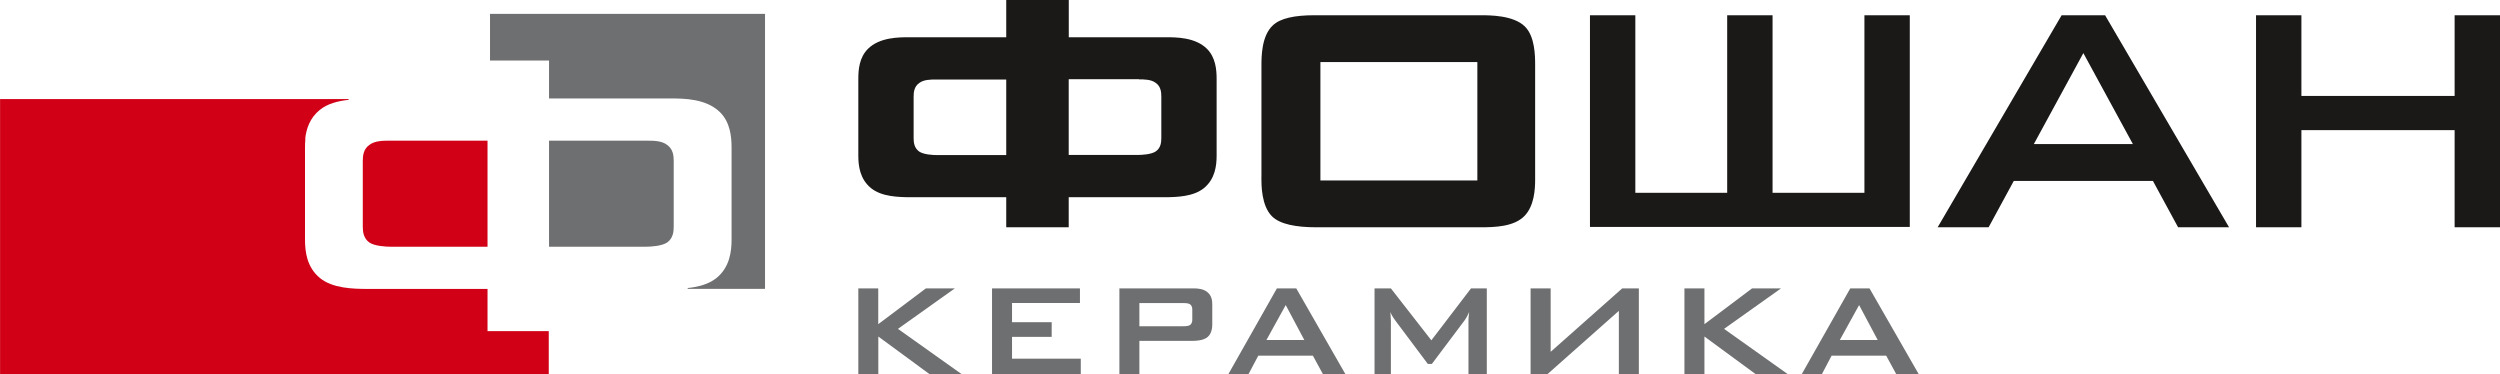 <?xml version="1.0" encoding="UTF-8"?> <svg xmlns="http://www.w3.org/2000/svg" id="_Слой_2" data-name="Слой 2" viewBox="0 0 362.54 54.28"><defs><style> .cls-1 { fill: #6e6f70; } .cls-1, .cls-2, .cls-3 { fill-rule: evenodd; } .cls-2 { fill: #1b1918; } .cls-3 { fill: #d10016; } </style></defs><g id="_Слой_1-2" data-name="Слой 1"><g><path class="cls-2" d="M294.94,20.89h14.36l-7.18-13.19-7.18,13.19ZM145.92,11.51v10.98h-9.98c-.66,0-1.98-.07-2.64-.51-.73-.52-.81-1.32-.81-1.98v-5.98c0-.66.08-1.47.81-1.98.66-.51,1.69-.51,2.42-.51h10.2ZM165.18,11.51c.73,0,1.76,0,2.42.51.73.51.81,1.32.81,1.98v5.98c0,.66-.07,1.47-.81,1.98-.66.44-1.99.51-2.64.51h-9.98v-10.98h10.2ZM154.98,0h-9.06v5.4h-14.04c-1.54,0-4.33,0-6.02,1.69-1.25,1.25-1.39,3.01-1.39,4.33v11.16c0,1.46.22,3.38,1.84,4.7,1.54,1.25,3.96,1.32,5.87,1.32h13.74v4.36h9.06v-4.36h13.74c1.91,0,4.33-.07,5.87-1.32,1.61-1.32,1.84-3.23,1.84-4.7v-11.16c0-1.32-.15-3.08-1.39-4.33-1.69-1.69-4.48-1.69-6.02-1.69h-14.03V0ZM355.96,2.21v11.7h-22.22V2.21h-6.58v30.75h6.58v-14.09h22.22v14.09h6.58V2.21h-6.58ZM257.05,2.21h-6.58v25.75h-13.32V2.21h-6.58v30.7h46.38V2.21h-6.58v25.75h-13.32V2.21ZM191.48,26.17V9h22.76v17.17h-22.76ZM182.92,25.69c0,1.16,0,4.14,1.53,5.67,1.16,1.16,3.48,1.6,6.46,1.6h23.73c2.11,0,4.94-.07,6.46-1.67,1.38-1.45,1.52-3.78,1.52-5.23V9.48c0-1.31,0-4.21-1.52-5.67-1.67-1.6-5.01-1.6-6.46-1.6h-24.02c-2.9,0-4.94.44-6.02,1.45-1.67,1.53-1.67,4.58-1.67,5.82v16.21ZM312.2,26.24h-20.17l-3.65,6.72h-7.39l17.98-30.75h6.3l17.98,30.75h-7.39l-3.65-6.72Z"></path><path class="cls-1" d="M99.73,41.89h11.21V2.01h-39.88v6.77h8.56v5.5h17.65c1.83,0,5.15,0,7.16,2.01,1.48,1.48,1.66,3.58,1.66,5.15v13.28c0,1.75-.26,4.02-2.18,5.59-1.13.91-2.65,1.3-4.18,1.46v.1ZM93.86,20.4c.87,0,2.1,0,2.88.61.87.61.96,1.57.96,2.36v9.44c0,.79-.09,1.75-.96,2.36-.79.52-2.36.61-3.14.61h-13.98v-15.38h14.24Z"></path><path class="cls-3" d="M79.58,54.25v-6.23h-8.88v-6.12h-17.3c-2.27,0-5.16-.09-6.99-1.57-1.92-1.57-2.18-3.84-2.18-5.59v-13.28c0-.43.01-.89.06-1.38h-.03c.17-1.43.68-2.98,2.11-4.14,1.12-.91,2.65-1.3,4.18-1.46v-.11h-11.21s-39.33,0-39.33,0v39.88h79.58ZM70.7,20.4v15.38h-13.98c-.79,0-2.36-.09-3.15-.61-.87-.61-.96-1.57-.96-2.36v-9.44c0-.79.09-1.75.96-2.36.79-.61,2.01-.61,2.89-.61h14.24Z"></path><path class="cls-1" d="M127.37,41.82h-2.9v12.46h2.9v-5.48l7.46,5.48h4.66l-9.27-6.59,8.25-5.87h-4.2l-6.91,5.19v-5.19ZM143.86,41.82v12.46h12.87v-2.27h-9.97v-3.16h5.75v-2.13h-5.75v-2.78h9.85v-2.12h-12.75ZM162.33,41.82v12.46h2.9v-4.85h7.77c.34,0,1.52-.02,2.15-.58.63-.56.65-1.52.65-1.84v-2.78c0-.58-.05-1.35-.73-1.88-.55-.46-1.37-.53-1.98-.53h-10.77ZM171.6,43.95c.48,0,.8.05.99.19.31.24.31.61.31.8v1.38c0,.19,0,.55-.31.8-.19.14-.51.19-.99.19h-6.37v-3.36h6.37ZM185.17,41.82l-7.05,12.46h2.92l1.43-2.7h7.92l1.47,2.7h3.26l-7.14-12.46h-2.8ZM183.65,49.31l2.8-5.07,2.7,5.07h-5.5ZM213.32,41.82l-5.75,7.53-5.87-7.53h-2.37v12.46h2.37v-7.7l-.07-1.33c.14.36.32.7.75,1.28l4.68,6.25h.58l4.68-6.23c.12-.14.48-.7.73-1.3-.1.72-.1,1.13-.1,1.33v7.7h2.66v-12.46h-2.29ZM224.86,41.82h-2.9v12.46h2.42l10.38-9.2v9.2h2.9v-12.46h-2.41l-10.38,9.2v-9.2ZM247.17,41.82h-2.9v12.46h2.9v-5.48l7.46,5.48h4.66l-9.27-6.59,8.26-5.87h-4.2l-6.91,5.19v-5.19ZM268.32,41.82l-7.05,12.46h2.92l1.42-2.7h7.92l1.47,2.7h3.26l-7.15-12.46h-2.8ZM266.8,49.31l2.8-5.07,2.7,5.07h-5.5Z"></path></g></g></svg> 